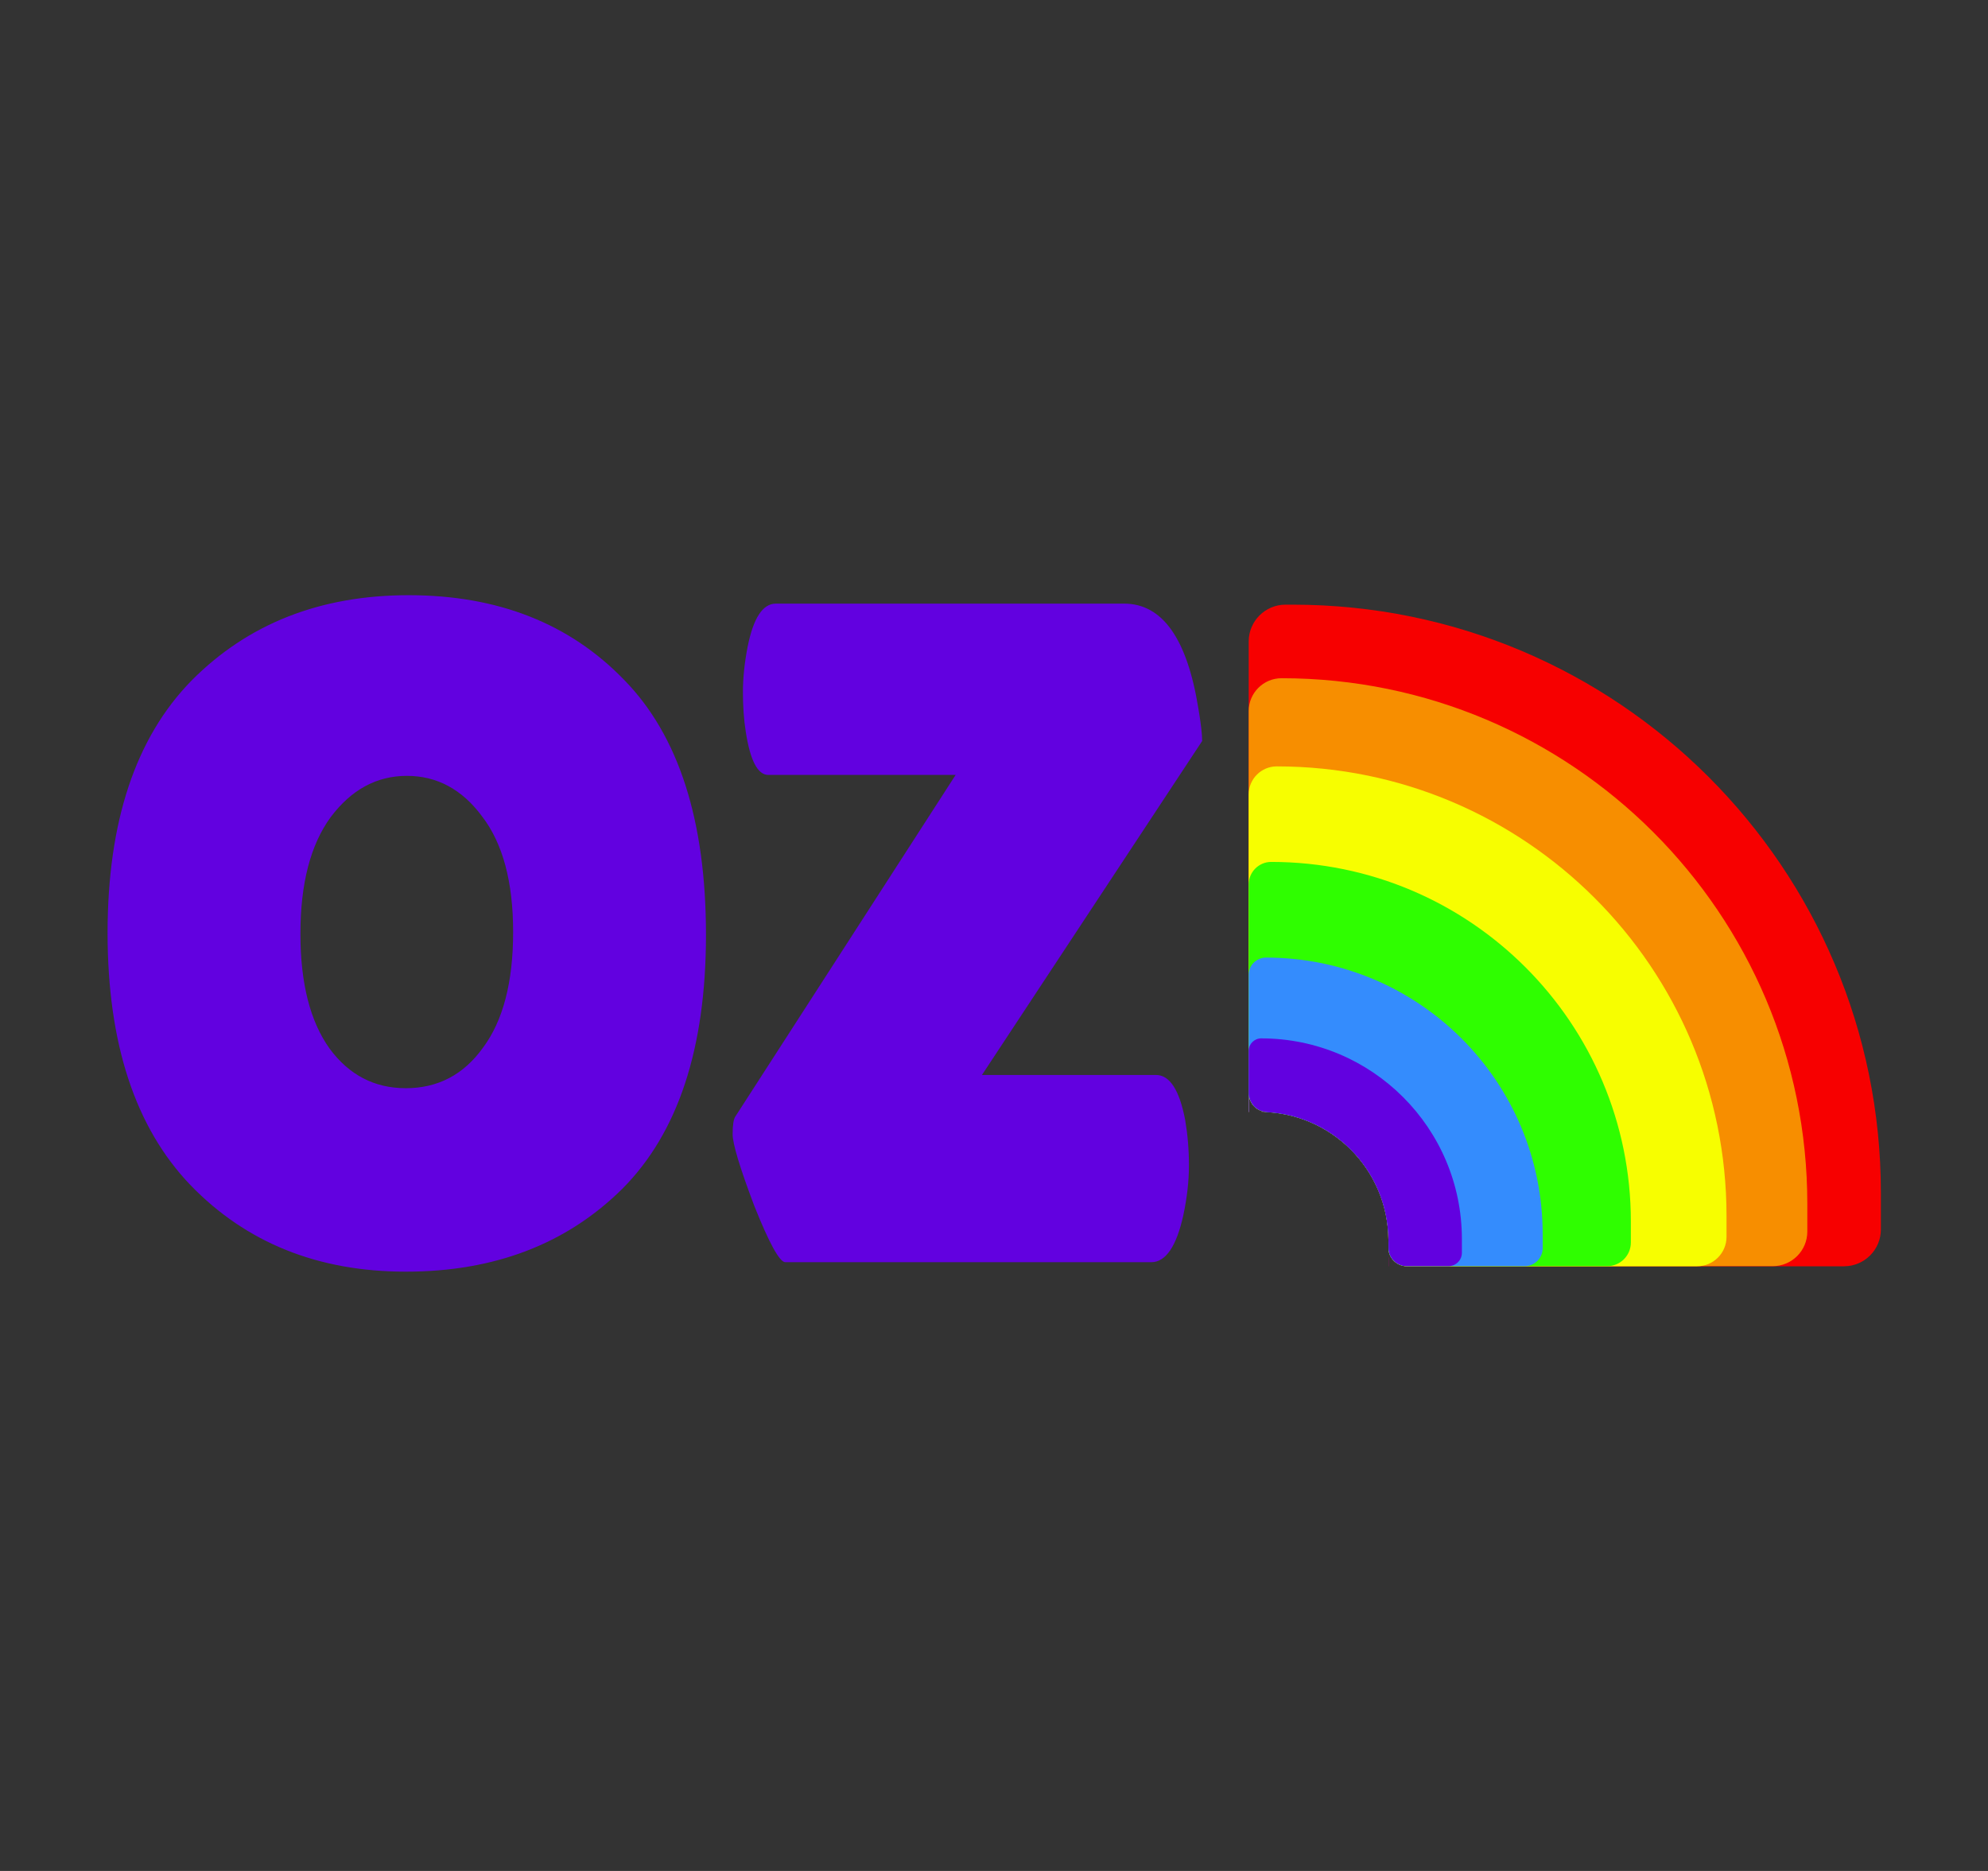 <svg width="17" height="16" viewBox="0 0 17 16" fill="none" xmlns="http://www.w3.org/2000/svg">
<rect x="0" y="0" width="17" height="16" fill="#333333" stroke="none"/>
<path d="M3.47 10.875C2.72 10.875 2.105 10.628 1.628 10.134C1.156 9.641 0.92 8.922 0.92 7.978C0.92 7.029 1.159 6.31 1.636 5.822C2.119 5.334 2.738 5.09 3.495 5.09C4.256 5.09 4.87 5.331 5.337 5.814C5.804 6.291 6.037 7.018 6.037 7.994C6.037 8.965 5.798 9.689 5.321 10.167C4.844 10.639 4.227 10.875 3.47 10.875ZM3.479 6.635C3.221 6.635 3.004 6.753 2.827 6.989C2.655 7.225 2.569 7.557 2.569 7.986C2.569 8.41 2.653 8.737 2.819 8.968C2.985 9.193 3.202 9.306 3.47 9.306C3.744 9.306 3.964 9.191 4.13 8.96C4.302 8.729 4.388 8.399 4.388 7.97C4.388 7.541 4.299 7.211 4.122 6.981C3.951 6.75 3.736 6.635 3.479 6.635ZM6.57 6.627C6.479 6.627 6.415 6.503 6.377 6.256C6.361 6.155 6.353 6.042 6.353 5.919C6.353 5.795 6.367 5.666 6.393 5.532C6.442 5.286 6.522 5.162 6.635 5.162H9.612C9.939 5.162 10.151 5.46 10.247 6.055C10.269 6.184 10.28 6.278 10.28 6.337L8.397 9.193H9.869C9.875 9.193 9.88 9.193 9.885 9.193C10.003 9.193 10.086 9.322 10.135 9.579C10.156 9.703 10.167 9.831 10.167 9.966C10.167 10.1 10.151 10.242 10.119 10.392C10.06 10.66 9.968 10.794 9.845 10.794H6.715C6.667 10.794 6.578 10.633 6.45 10.312C6.326 9.984 6.265 9.781 6.265 9.7C6.265 9.62 6.273 9.569 6.289 9.547L8.172 6.627H6.57Z" fill="#6201E0"/>
<path d="M11.874 10.829H11.873V10.755C11.873 10.754 11.874 10.752 11.874 10.751V10.829ZM10.681 9.508H10.678V5.486C10.678 5.312 10.819 5.171 10.992 5.171H11.055C13.832 5.171 16.084 7.423 16.084 10.2V10.514C16.084 10.688 15.943 10.828 15.77 10.829H12.03C11.965 10.828 11.909 10.788 11.886 10.732C11.878 10.713 11.873 10.693 11.873 10.671V10.609C11.873 10.001 11.381 9.508 10.773 9.508H10.833C10.753 9.508 10.69 9.448 10.681 9.371V9.508Z" fill="#F70000"/>
<path d="M10.68 9.509H10.678V6.081C10.678 5.926 10.804 5.8 10.959 5.8C13.442 5.8 15.455 7.813 15.455 10.296V10.532C15.455 10.696 15.322 10.828 15.159 10.828H12.025C11.941 10.825 11.873 10.757 11.873 10.672V10.608C11.873 10.001 11.381 9.509 10.773 9.509H10.837C10.75 9.509 10.68 9.438 10.68 9.352V9.509Z" fill="#F78E00"/>
<path d="M10.68 9.508H10.678V6.794C10.678 6.662 10.785 6.554 10.918 6.554C13.042 6.554 14.764 8.276 14.764 10.4V10.577C14.764 10.716 14.651 10.829 14.512 10.829H12.03C11.944 10.828 11.873 10.758 11.873 10.671V10.609C11.873 10.001 11.381 9.508 10.773 9.508H10.837C10.75 9.508 10.68 9.438 10.68 9.351V9.508Z" fill="#F7FE00"/>
<path d="M10.87 7.371C12.569 7.371 13.946 8.749 13.946 10.447V10.625C13.946 10.738 13.855 10.828 13.743 10.828H12.025C11.941 10.825 11.873 10.757 11.873 10.672V10.609C11.873 10.007 11.391 9.519 10.792 9.509H10.837C10.75 9.509 10.68 9.438 10.68 9.352V9.508H10.678V7.564C10.678 7.458 10.764 7.371 10.87 7.371Z" fill="#2FFE00"/>
<path d="M10.68 9.509H10.678V8.336C10.678 8.255 10.745 8.189 10.826 8.189C12.133 8.189 13.192 9.248 13.192 10.555V10.673C13.192 10.759 13.123 10.828 13.037 10.828H12.025C11.941 10.825 11.873 10.757 11.873 10.672V10.608C11.873 10.001 11.381 9.509 10.773 9.509H10.837C10.75 9.509 10.68 9.438 10.68 9.352V9.509Z" fill="#348CFD"/>
<path d="M11.874 10.828H11.873V10.756C11.873 10.754 11.874 10.753 11.874 10.751V10.828ZM10.681 9.509H10.678V8.987C10.678 8.928 10.726 8.88 10.785 8.88C11.733 8.88 12.501 9.648 12.501 10.596V10.714C12.501 10.777 12.449 10.828 12.386 10.828H12.026C11.942 10.825 11.874 10.757 11.874 10.672V10.633C11.874 10.593 11.872 10.553 11.868 10.515C11.82 9.951 11.349 9.509 10.773 9.509H10.838C10.751 9.509 10.681 9.438 10.681 9.352V9.509Z" fill="#6201E0"/>
</svg>
